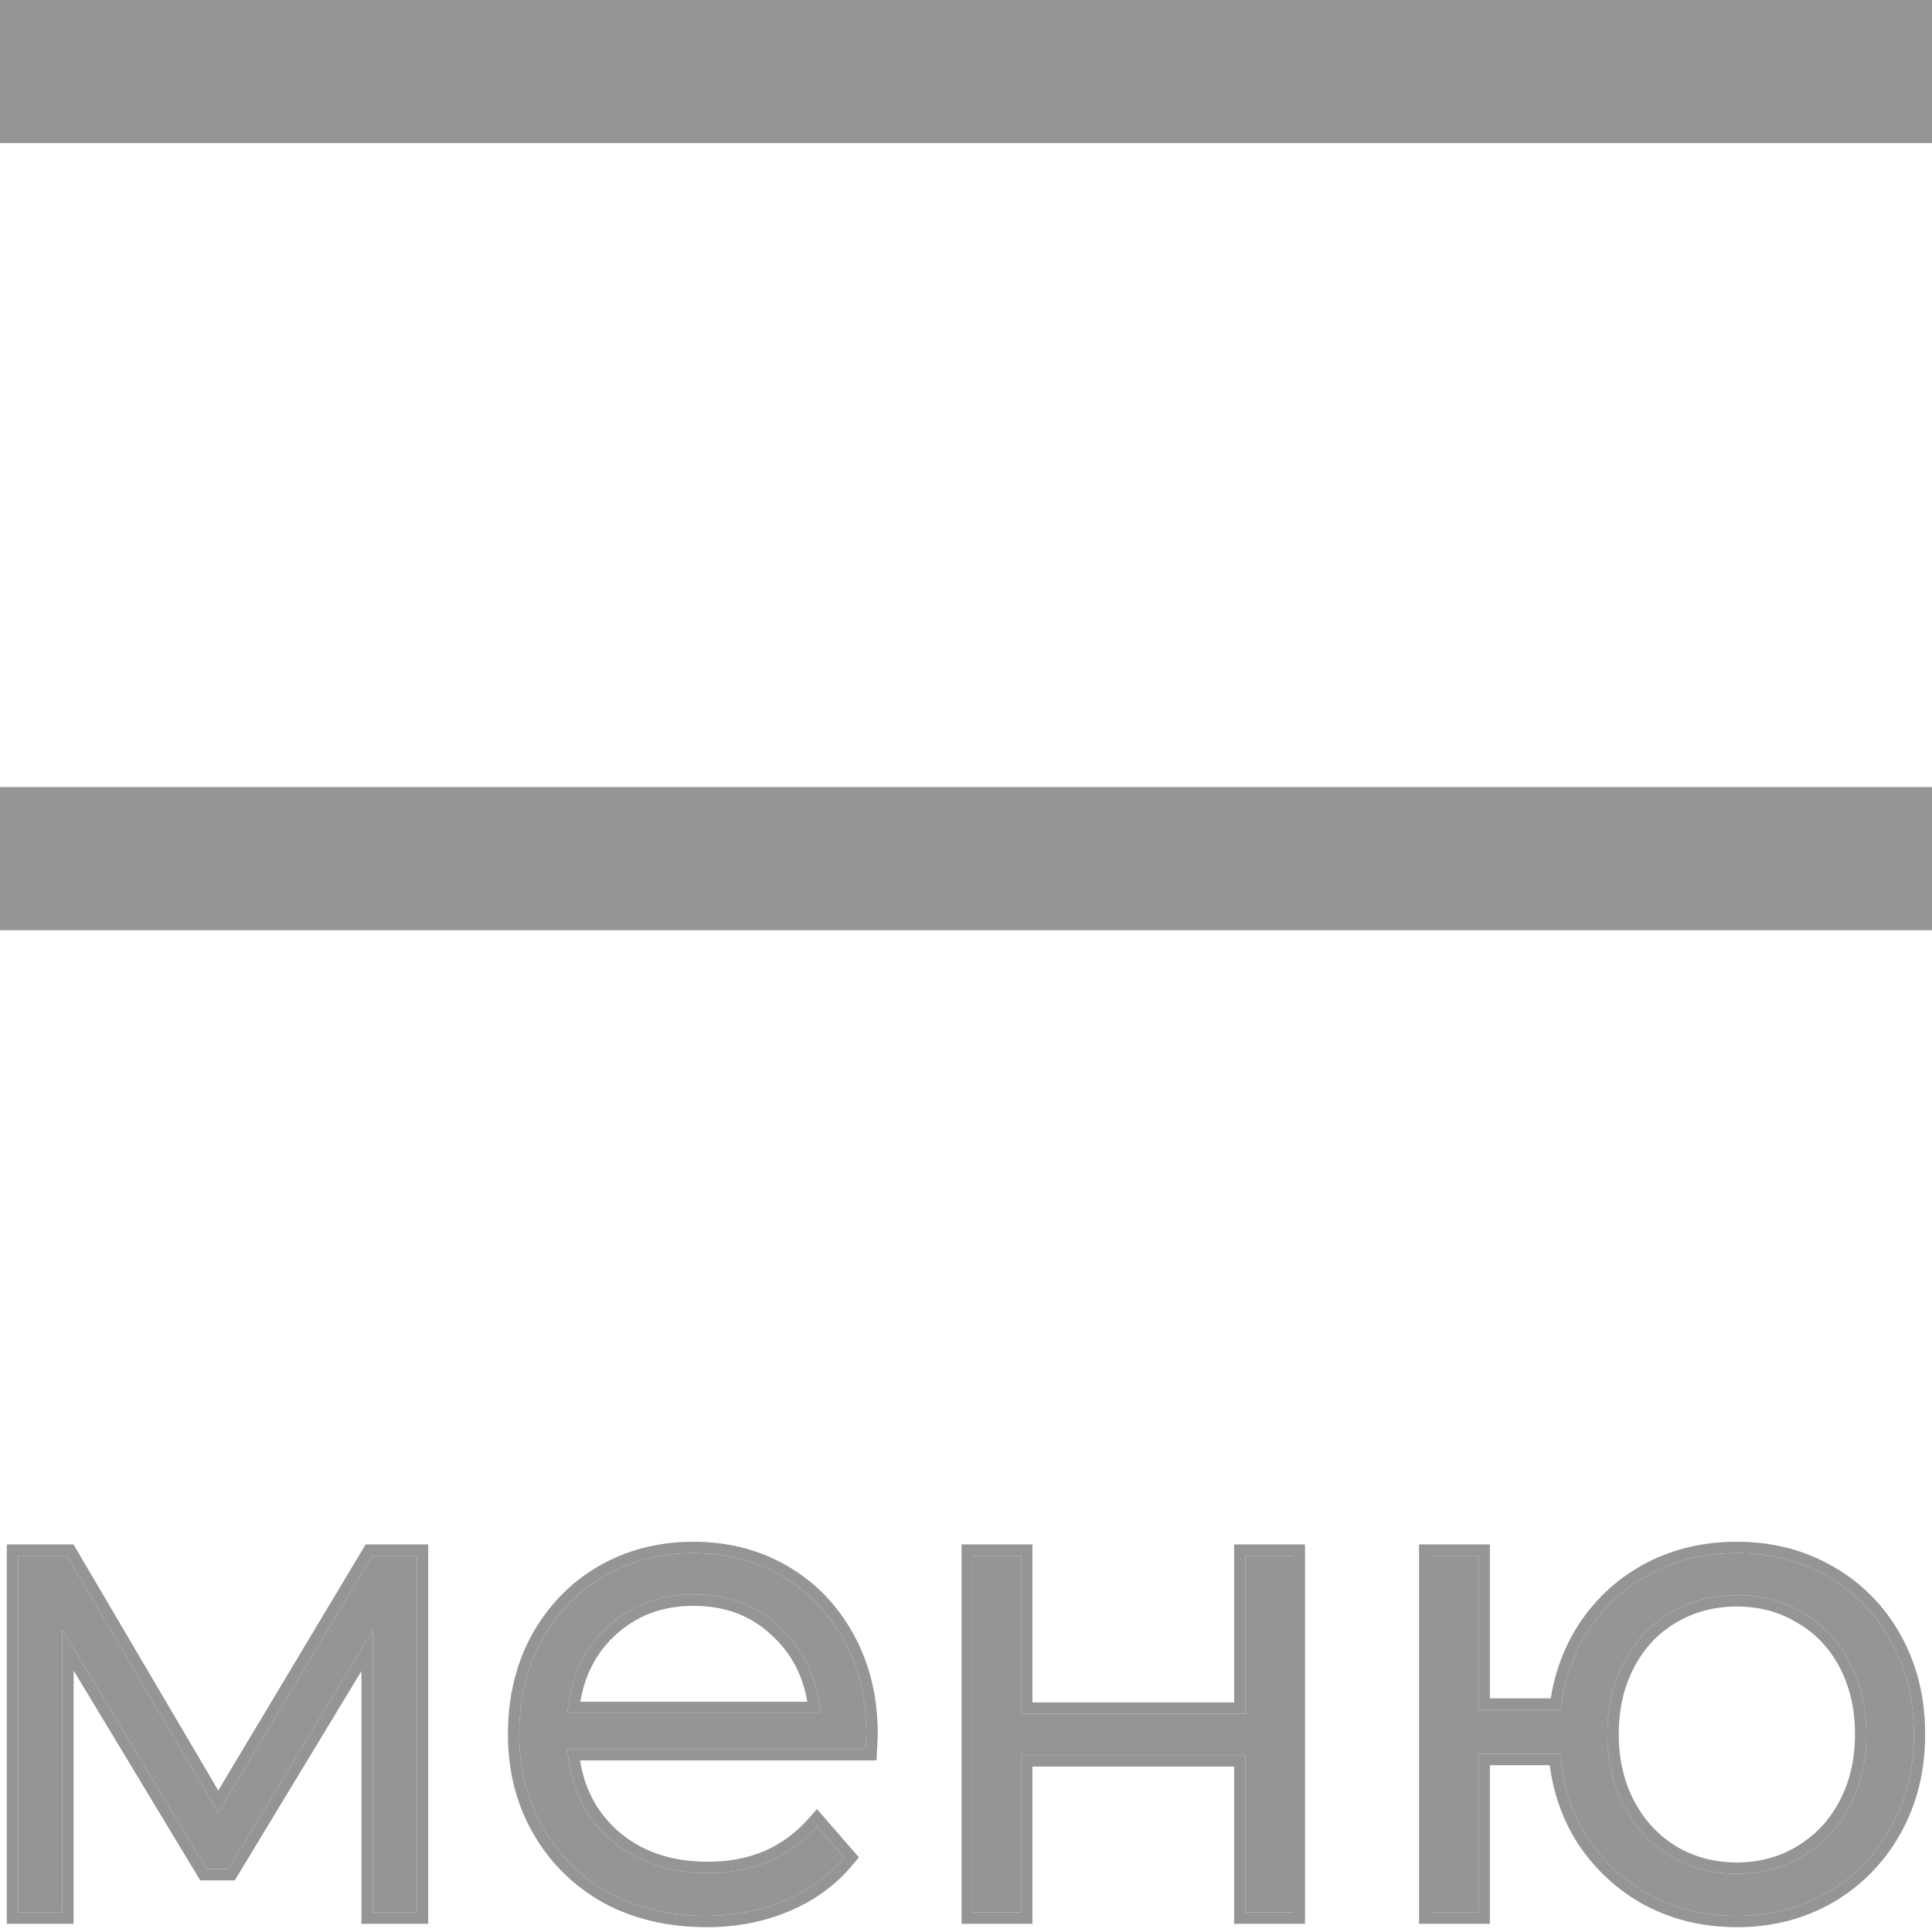 <svg width="28" height="28" viewBox="0 0 28 28" fill="none" xmlns="http://www.w3.org/2000/svg">
<g clip-path="url(#clip0_184:1551)">
<path d="M6.041 22.548V27.716H5.402V23.629L3.31 27.087H2.995L0.902 23.619V27.716H0.264V22.548H0.971L3.162 26.272L5.393 22.548H6.041Z" fill="#959595"/>
<path d="M12.546 25.348H8.223C8.262 25.886 8.468 26.321 8.842 26.655C9.215 26.983 9.687 27.146 10.257 27.146C10.578 27.146 10.873 27.091 11.141 26.98C11.41 26.861 11.642 26.691 11.839 26.468L12.232 26.921C12.002 27.196 11.714 27.405 11.367 27.549C11.027 27.694 10.65 27.765 10.237 27.765C9.707 27.765 9.235 27.654 8.822 27.431C8.416 27.202 8.098 26.888 7.869 26.488C7.64 26.089 7.525 25.637 7.525 25.132C7.525 24.628 7.633 24.176 7.849 23.776C8.072 23.377 8.373 23.066 8.753 22.843C9.14 22.62 9.572 22.509 10.05 22.509C10.529 22.509 10.958 22.62 11.338 22.843C11.718 23.066 12.016 23.377 12.232 23.776C12.448 24.169 12.556 24.621 12.556 25.132L12.546 25.348ZM10.05 23.108C9.553 23.108 9.133 23.269 8.793 23.59C8.459 23.904 8.269 24.317 8.223 24.828H11.888C11.842 24.317 11.649 23.904 11.308 23.59C10.974 23.269 10.555 23.108 10.05 23.108Z" fill="#959595"/>
<path d="M14.1 22.548H14.798V24.837H18.05V22.548H18.748V27.716H18.05V25.437H14.798V27.716H14.1V22.548Z" fill="#959595"/>
<path d="M25.172 22.509C25.657 22.509 26.092 22.62 26.479 22.843C26.872 23.066 27.18 23.377 27.402 23.776C27.625 24.176 27.737 24.628 27.737 25.132C27.737 25.637 27.625 26.089 27.402 26.488C27.18 26.888 26.872 27.202 26.479 27.431C26.092 27.654 25.657 27.765 25.172 27.765C24.713 27.765 24.298 27.667 23.924 27.471C23.551 27.268 23.246 26.989 23.01 26.636C22.781 26.282 22.647 25.876 22.608 25.417H21.428V27.716H20.731V22.548H21.428V24.779H22.617C22.67 24.333 22.811 23.94 23.04 23.599C23.276 23.252 23.577 22.984 23.944 22.794C24.311 22.604 24.72 22.509 25.172 22.509ZM25.172 27.156C25.526 27.156 25.843 27.071 26.125 26.901C26.413 26.73 26.639 26.491 26.803 26.184C26.967 25.876 27.049 25.525 27.049 25.132C27.049 24.739 26.967 24.389 26.803 24.081C26.639 23.773 26.413 23.537 26.125 23.373C25.843 23.203 25.526 23.118 25.172 23.118C24.818 23.118 24.497 23.203 24.209 23.373C23.927 23.537 23.705 23.773 23.541 24.081C23.377 24.389 23.295 24.739 23.295 25.132C23.295 25.525 23.377 25.876 23.541 26.184C23.705 26.491 23.927 26.73 24.209 26.901C24.497 27.071 24.818 27.156 25.172 27.156Z" fill="#959595"/>
<path d="M0 1.037C0 0.464 0 0 0 0L28 0C28 0 28 0.464 28 1.037C28 1.61 28 2.074 28 2.074H0C0 2.074 0 1.61 0 1.037Z" fill="#959595"/>
<path d="M0 12.444C0 11.872 0 11.407 0 11.407H28C28 11.407 28 11.872 28 12.444C28 13.017 28 13.482 28 13.482H0C0 13.482 0 13.017 0 12.444Z" fill="#959595"/>
<path fill-rule="evenodd" clip-rule="evenodd" d="M6.206 22.383V27.881H5.238V24.219L3.402 27.252H2.902L1.067 24.211V27.881H0.099V22.383H1.065L3.163 25.949L5.299 22.383H6.206ZM3.162 26.272L0.971 22.548H0.264V27.716H0.902V23.619L2.995 27.087H3.31L5.402 23.629V27.716H6.041V22.548H5.393L3.162 26.272ZM12.704 25.513H8.407C8.472 25.929 8.654 26.265 8.951 26.532C9.29 26.829 9.721 26.982 10.257 26.982C10.558 26.982 10.83 26.93 11.076 26.828C11.322 26.72 11.535 26.564 11.715 26.36L11.84 26.218L12.448 26.918L12.358 27.026C12.111 27.322 11.801 27.547 11.431 27.701C11.068 27.855 10.669 27.93 10.237 27.93C9.683 27.93 9.184 27.814 8.744 27.576L8.741 27.575C8.31 27.331 7.97 26.996 7.726 26.57C7.481 26.143 7.361 25.663 7.361 25.132C7.361 24.604 7.474 24.124 7.705 23.698L7.706 23.696C7.942 23.272 8.264 22.939 8.67 22.701L8.671 22.7C9.084 22.462 9.546 22.344 10.05 22.344C10.555 22.344 11.014 22.462 11.421 22.701C11.828 22.939 12.146 23.272 12.376 23.697C12.607 24.118 12.721 24.598 12.721 25.132V25.14L12.704 25.513ZM12.232 23.776C12.016 23.377 11.718 23.066 11.338 22.843C10.958 22.62 10.529 22.509 10.05 22.509C9.572 22.509 9.14 22.62 8.753 22.843C8.373 23.066 8.072 23.377 7.849 23.776C7.633 24.176 7.525 24.628 7.525 25.132C7.525 25.637 7.64 26.089 7.869 26.488C8.098 26.888 8.416 27.202 8.822 27.431C9.235 27.654 9.707 27.765 10.237 27.765C10.65 27.765 11.027 27.694 11.367 27.549C11.714 27.405 12.002 27.196 12.232 26.921L11.839 26.468C11.802 26.51 11.764 26.55 11.725 26.588C11.554 26.753 11.359 26.884 11.141 26.98C10.873 27.091 10.578 27.146 10.257 27.146C9.687 27.146 9.215 26.983 8.842 26.655C8.507 26.356 8.307 25.975 8.241 25.513C8.233 25.459 8.227 25.404 8.223 25.348H12.546L12.556 25.132C12.556 24.621 12.448 24.169 12.232 23.776ZM8.906 23.709C8.643 23.956 8.477 24.271 8.41 24.663H11.7C11.633 24.272 11.464 23.957 11.196 23.711L11.194 23.708C10.893 23.42 10.516 23.273 10.05 23.273C9.592 23.273 9.214 23.419 8.906 23.709ZM11.867 24.663C11.876 24.717 11.883 24.771 11.888 24.828H8.223C8.228 24.771 8.235 24.717 8.243 24.663C8.312 24.227 8.495 23.869 8.793 23.59C9.133 23.269 9.553 23.108 10.05 23.108C10.555 23.108 10.974 23.269 11.308 23.59C11.611 23.869 11.798 24.227 11.867 24.663ZM13.936 22.383H14.963V24.673H17.886V22.383H18.913V27.881H17.886V25.602H14.963V27.881H13.936V22.383ZM14.798 25.437H18.05V27.716H18.748V22.548H18.05V24.837H14.798V22.548H14.1V27.716H14.798V25.437ZM26.562 27.574L26.561 27.574C26.148 27.812 25.683 27.93 25.172 27.93C24.689 27.93 24.247 27.826 23.848 27.616L23.846 27.616C23.449 27.4 23.124 27.103 22.873 26.727L22.872 26.725C22.653 26.387 22.516 26.005 22.46 25.582H21.593V27.881H20.566V22.383H21.593V24.614H22.474C22.541 24.203 22.684 23.834 22.903 23.507C23.154 23.138 23.477 22.85 23.868 22.647C24.261 22.444 24.696 22.344 25.172 22.344C25.683 22.344 26.147 22.462 26.561 22.7C26.98 22.938 27.309 23.271 27.546 23.696C27.784 24.123 27.901 24.603 27.901 25.132C27.901 25.662 27.784 26.142 27.546 26.568C27.309 26.994 26.981 27.329 26.562 27.574ZM26.479 22.843C26.092 22.62 25.657 22.509 25.172 22.509C24.72 22.509 24.311 22.604 23.944 22.794C23.577 22.984 23.276 23.252 23.04 23.599C22.811 23.94 22.67 24.333 22.617 24.779H21.428V22.548H20.731V27.716H21.428V25.417H22.608C22.647 25.876 22.781 26.282 23.01 26.636C23.246 26.989 23.551 27.268 23.924 27.471C24.298 27.667 24.713 27.765 25.172 27.765C25.657 27.765 26.092 27.654 26.479 27.431C26.872 27.202 27.18 26.888 27.402 26.488C27.625 26.089 27.737 25.637 27.737 25.132C27.737 24.628 27.625 24.176 27.402 23.776C27.18 23.377 26.872 23.066 26.479 22.843ZM26.04 26.76L26.041 26.759C26.302 26.605 26.508 26.389 26.658 26.106C26.807 25.825 26.884 25.502 26.884 25.132C26.884 24.763 26.807 24.439 26.658 24.158C26.508 23.876 26.303 23.664 26.044 23.517L26.04 23.514C25.786 23.361 25.498 23.283 25.172 23.283C24.846 23.283 24.554 23.361 24.293 23.515L24.292 23.516C24.039 23.663 23.837 23.875 23.686 24.158C23.537 24.439 23.46 24.763 23.46 25.132C23.46 25.502 23.537 25.825 23.686 26.106C23.837 26.389 24.039 26.605 24.294 26.759C24.555 26.914 24.846 26.992 25.172 26.992C25.498 26.992 25.786 26.913 26.04 26.76ZM24.209 26.901C23.927 26.73 23.705 26.491 23.541 26.184C23.377 25.876 23.295 25.525 23.295 25.132C23.295 24.739 23.377 24.389 23.541 24.081C23.705 23.773 23.927 23.537 24.209 23.373C24.497 23.203 24.818 23.118 25.172 23.118C25.526 23.118 25.843 23.203 26.125 23.373C26.413 23.537 26.639 23.773 26.803 24.081C26.967 24.389 27.049 24.739 27.049 25.132C27.049 25.525 26.967 25.876 26.803 26.184C26.639 26.491 26.413 26.73 26.125 26.901C25.843 27.071 25.526 27.156 25.172 27.156C24.818 27.156 24.497 27.071 24.209 26.901Z" fill="#959595"/>
</g>
<defs>
<clipPath id="clip0_184:1551">
<rect width="28" height="28" fill="white"/>
</clipPath>
</defs>
</svg>
